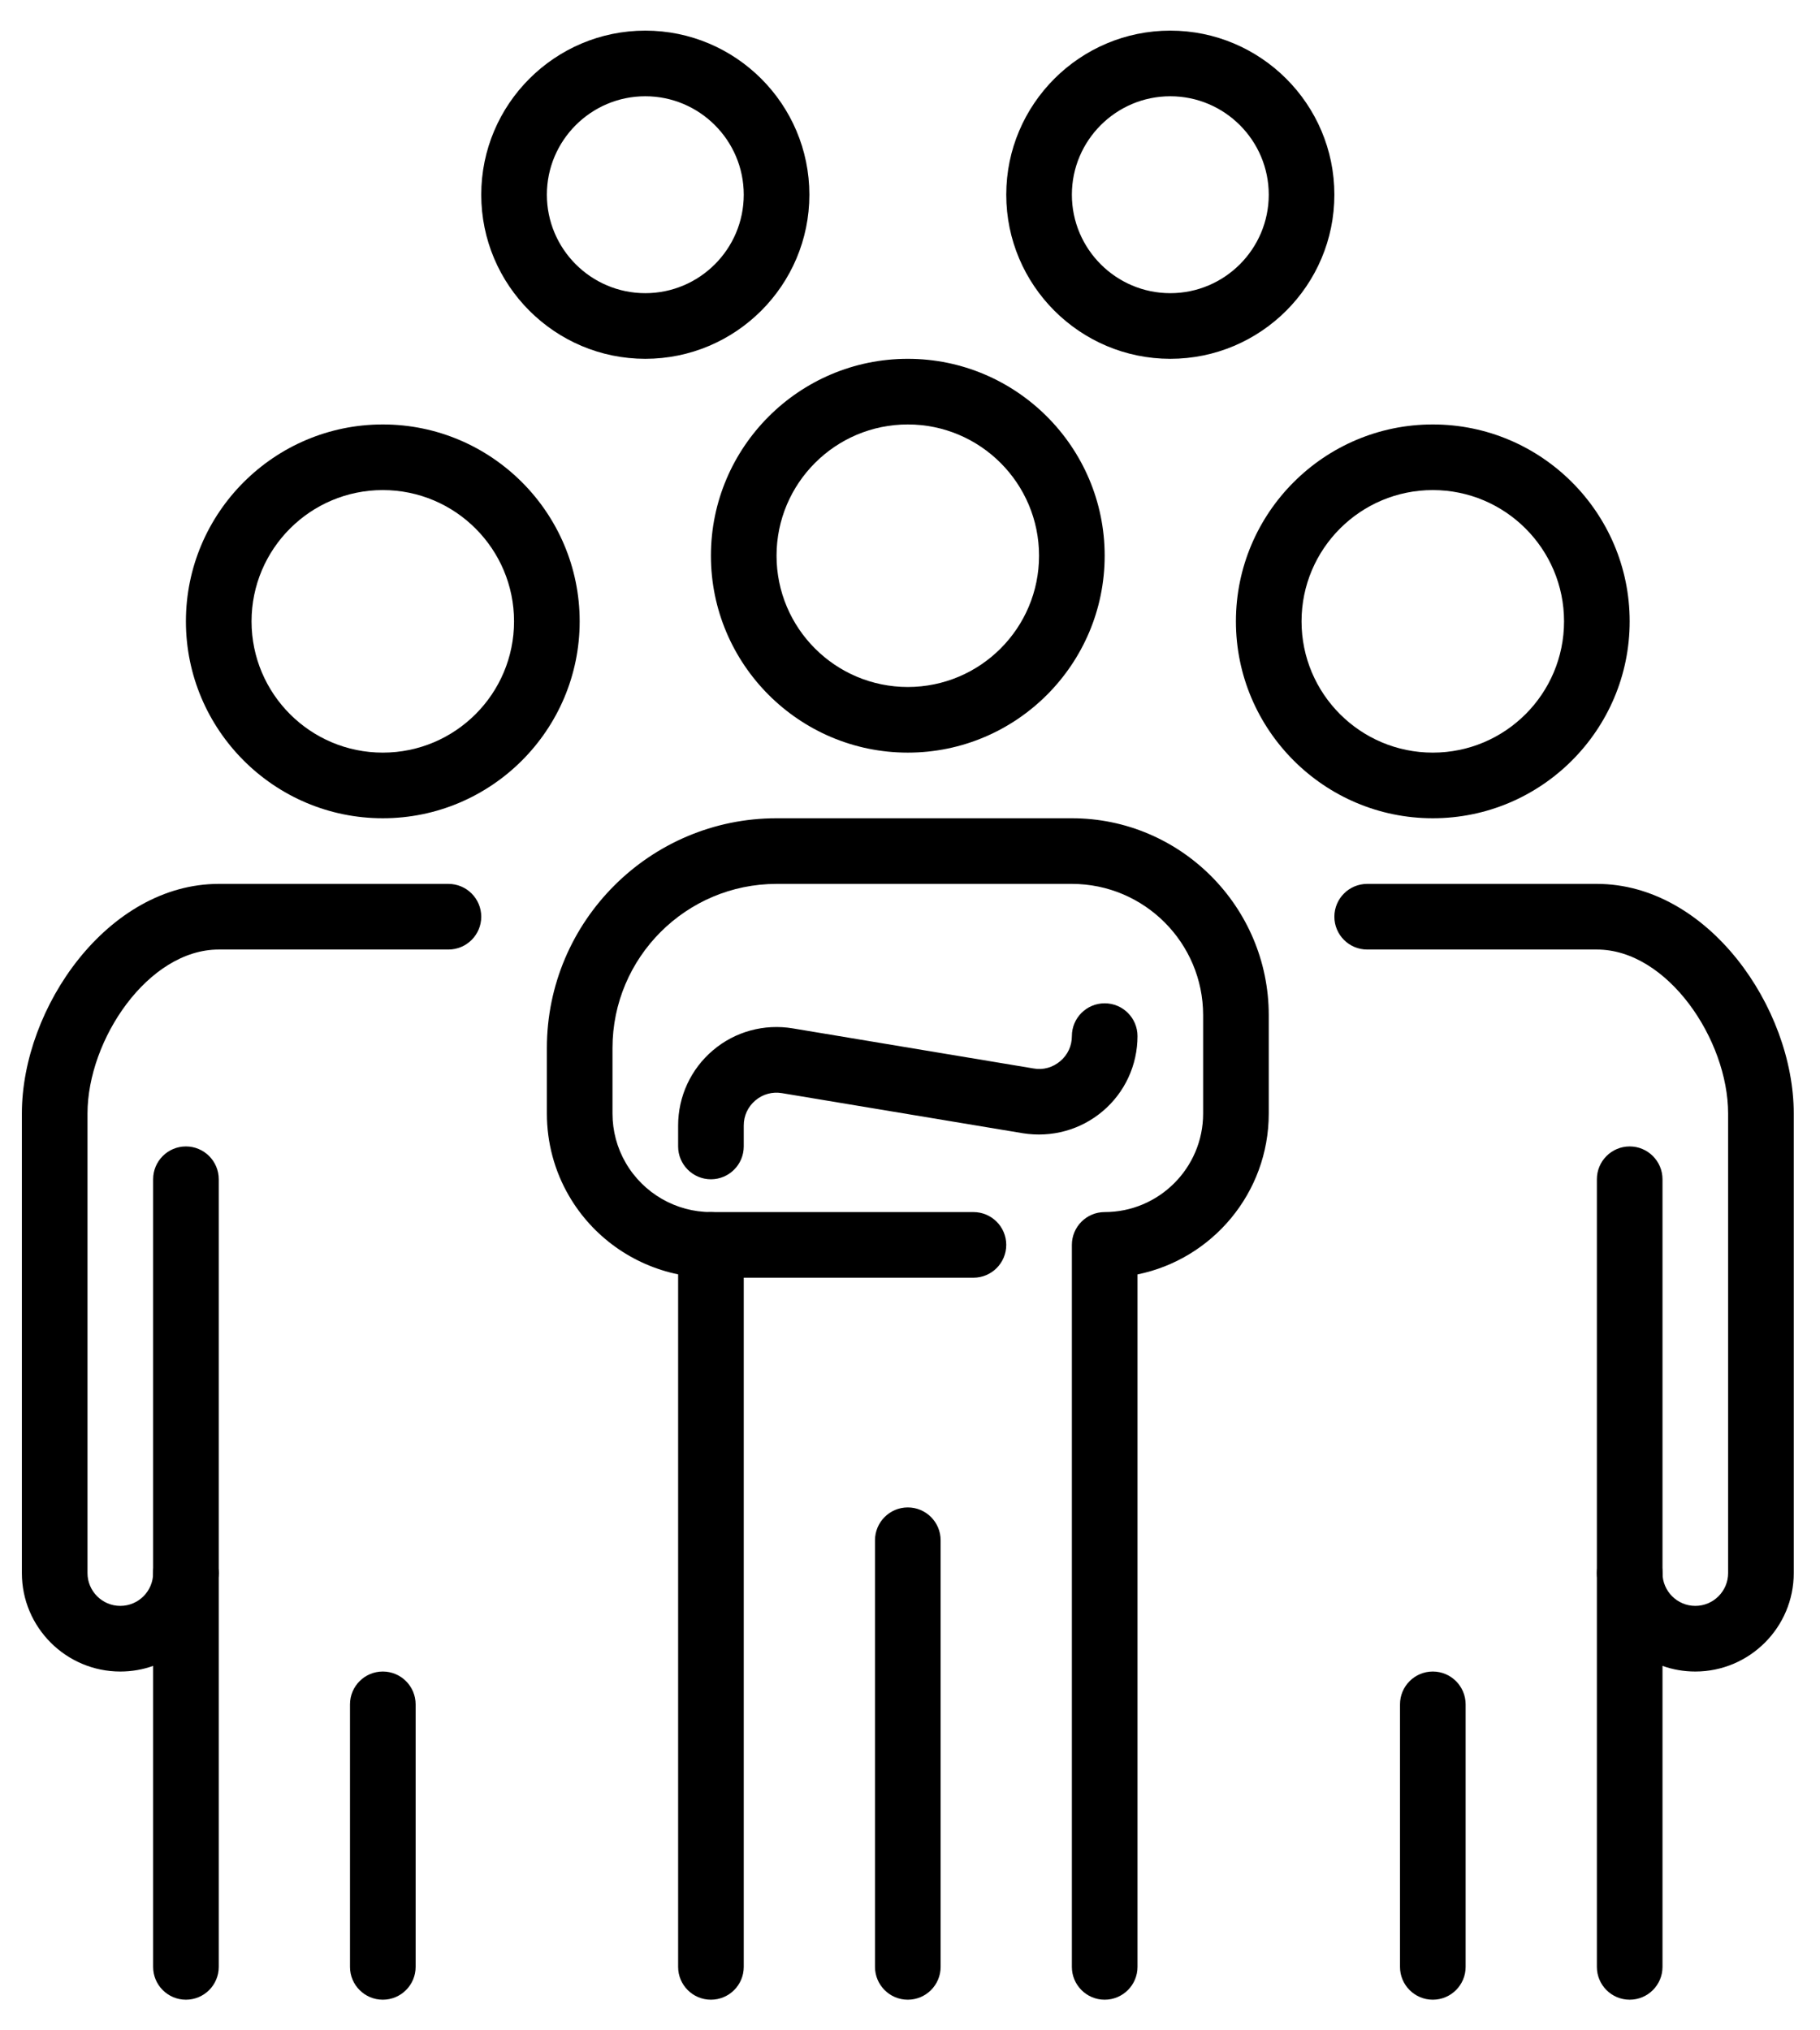 <svg width="52" height="58" viewBox="0 0 52 58" fill="none" xmlns="http://www.w3.org/2000/svg">
<path d="M18.437 10.25C21.021 10.25 23.125 8.148 23.125 5.562C23.125 2.977 21.021 0.875 18.437 0.875C15.854 0.875 13.75 2.977 13.75 5.562C13.75 8.148 15.854 10.25 18.437 10.25ZM18.437 2.75C19.988 2.75 21.25 4.012 21.25 5.562C21.25 7.113 19.988 8.375 18.437 8.375C16.887 8.375 15.625 7.113 15.625 5.562C15.625 4.012 16.887 2.75 18.437 2.75Z" fill="black"/>
<path d="M33.437 10.25C36.021 10.25 38.125 8.148 38.125 5.562C38.125 2.977 36.021 0.875 33.437 0.875C30.854 0.875 28.75 2.977 28.75 5.562C28.75 8.148 30.854 10.25 33.437 10.25ZM33.437 2.75C34.988 2.75 36.25 4.012 36.25 5.562C36.25 7.113 34.988 8.375 33.437 8.375C31.887 8.375 30.625 7.113 30.625 5.562C30.625 4.012 31.887 2.75 33.437 2.75Z" fill="black"/>
<path d="M5.312 57.125C5.83 57.125 6.25 56.705 6.25 56.188V44.938C6.25 44.42 5.83 44 5.312 44C4.795 44 4.375 44.42 4.375 44.938C4.375 45.453 3.955 45.875 3.437 45.875C2.92 45.875 2.5 45.453 2.5 44.938V31.812C2.5 29.703 4.231 27.125 6.25 27.125H12.812C13.33 27.125 13.75 26.705 13.75 26.188C13.75 25.67 13.33 25.25 12.812 25.25H6.25C3.083 25.25 0.625 28.779 0.625 31.812V44.938C0.625 46.488 1.887 47.75 3.437 47.75C3.766 47.75 4.082 47.694 4.375 47.589V56.188C4.375 56.705 4.795 57.125 5.312 57.125Z" fill="black"/>
<path d="M16.562 17.75C16.562 14.649 14.039 12.125 10.937 12.125C7.836 12.125 5.312 14.649 5.312 17.75C5.312 20.851 7.836 23.375 10.937 23.375C14.039 23.375 16.562 20.851 16.562 17.75ZM14.687 17.75C14.687 19.82 13.007 21.5 10.937 21.5C8.867 21.5 7.187 19.82 7.187 17.75C7.187 15.682 8.867 14 10.937 14C13.007 14 14.687 15.682 14.687 17.75Z" fill="black"/>
<path d="M5.312 45.875C4.795 45.875 4.375 45.455 4.375 44.938V33.688C4.375 33.17 4.795 32.75 5.312 32.75C5.83 32.75 6.25 33.17 6.25 33.688V44.938C6.25 45.455 5.83 45.875 5.312 45.875Z" fill="black"/>
<path d="M10.937 57.125C10.42 57.125 10 56.705 10 56.188V48.688C10 48.17 10.42 47.75 10.937 47.75C11.455 47.75 11.875 48.17 11.875 48.688V56.188C11.875 56.705 11.455 57.125 10.937 57.125Z" fill="black"/>
<path d="M46.562 57.125C47.08 57.125 47.5 56.705 47.5 56.188V47.589C47.792 47.694 48.109 47.75 48.437 47.75C49.988 47.75 51.25 46.488 51.25 44.938V31.812C51.25 28.779 48.792 25.25 45.625 25.25H39.062C38.545 25.25 38.125 25.67 38.125 26.188C38.125 26.705 38.545 27.125 39.062 27.125H45.625C47.644 27.125 49.375 29.703 49.375 31.812V44.938C49.375 45.453 48.955 45.875 48.437 45.875C47.92 45.875 47.5 45.453 47.5 44.938C47.5 44.42 47.08 44 46.562 44C46.045 44 45.625 44.42 45.625 44.938V56.188C45.625 56.705 46.045 57.125 46.562 57.125Z" fill="black"/>
<path d="M40.937 23.375C44.039 23.375 46.562 20.851 46.562 17.75C46.562 14.649 44.039 12.125 40.937 12.125C37.836 12.125 35.312 14.649 35.312 17.75C35.312 20.851 37.836 23.375 40.937 23.375ZM40.937 14C43.007 14 44.687 15.682 44.687 17.75C44.687 19.82 43.007 21.5 40.937 21.5C38.867 21.5 37.187 19.82 37.187 17.75C37.187 15.682 38.867 14 40.937 14Z" fill="black"/>
<path d="M46.562 45.875C47.08 45.875 47.5 45.455 47.5 44.938V33.688C47.5 33.17 47.08 32.75 46.562 32.75C46.045 32.75 45.625 33.17 45.625 33.688V44.938C45.625 45.455 46.045 45.875 46.562 45.875Z" fill="black"/>
<path d="M40.937 57.125C41.455 57.125 41.875 56.705 41.875 56.188V48.688C41.875 48.17 41.455 47.75 40.937 47.75C40.42 47.75 40 48.17 40 48.688V56.188C40 56.705 40.42 57.125 40.937 57.125Z" fill="black"/>
<path d="M20.312 57.125C20.83 57.125 21.25 56.705 21.25 56.188V35.562C21.25 35.045 20.83 34.625 20.312 34.625C19.313 34.625 18.381 34.087 17.879 33.221C17.631 32.795 17.5 32.309 17.5 31.812V29.938C17.5 27.352 19.604 25.25 22.187 25.25H30.625C32.693 25.25 34.375 26.932 34.375 29V31.812C34.375 33.363 33.113 34.625 31.562 34.625C31.045 34.625 30.625 35.045 30.625 35.562V56.188C30.625 56.705 31.045 57.125 31.562 57.125C32.08 57.125 32.5 56.705 32.5 56.188V36.406C34.637 35.971 36.25 34.076 36.25 31.812V29C36.25 25.899 33.726 23.375 30.625 23.375H22.187C18.569 23.375 15.625 26.319 15.625 29.938V31.812C15.625 32.638 15.842 33.451 16.257 34.162C16.934 35.328 18.079 36.138 19.375 36.404V56.188C19.375 56.705 19.795 57.125 20.312 57.125Z" fill="black"/>
<path d="M25.937 21.5C29.039 21.5 31.562 18.976 31.562 15.875C31.562 12.774 29.039 10.25 25.937 10.25C22.836 10.25 20.312 12.774 20.312 15.875C20.312 18.976 22.836 21.5 25.937 21.5ZM25.937 12.125C28.007 12.125 29.687 13.807 29.687 15.875C29.687 17.945 28.007 19.625 25.937 19.625C23.867 19.625 22.187 17.945 22.187 15.875C22.187 13.807 23.867 12.125 25.937 12.125Z" fill="black"/>
<path d="M20.312 33.688C20.83 33.688 21.25 33.267 21.25 32.75V32.152C21.25 31.872 21.368 31.617 21.582 31.436C21.796 31.254 22.067 31.183 22.339 31.227L29.224 32.373C30.046 32.504 30.872 32.279 31.504 31.745C32.138 31.211 32.5 30.427 32.5 29.598C32.5 29.081 32.08 28.661 31.562 28.661C31.045 28.661 30.625 29.081 30.625 29.598C30.625 29.878 30.507 30.133 30.293 30.314C30.079 30.494 29.806 30.573 29.532 30.523L22.649 29.377C21.833 29.242 21.002 29.467 20.371 30.003C19.739 30.538 19.375 31.321 19.375 32.152V32.75C19.375 33.267 19.795 33.688 20.312 33.688Z" fill="black"/>
<path d="M25.937 57.125C26.455 57.125 26.875 56.705 26.875 56.188V44C26.875 43.483 26.455 43.062 25.937 43.062C25.42 43.062 25 43.483 25 44V56.188C25 56.705 25.42 57.125 25.937 57.125Z" fill="black"/>
<path d="M20.312 36.5H27.812C28.33 36.5 28.75 36.08 28.75 35.562C28.75 35.045 28.33 34.625 27.812 34.625H20.312C19.795 34.625 19.375 35.045 19.375 35.562C19.375 36.08 19.795 36.5 20.312 36.5Z" fill="black"/>
</svg>
